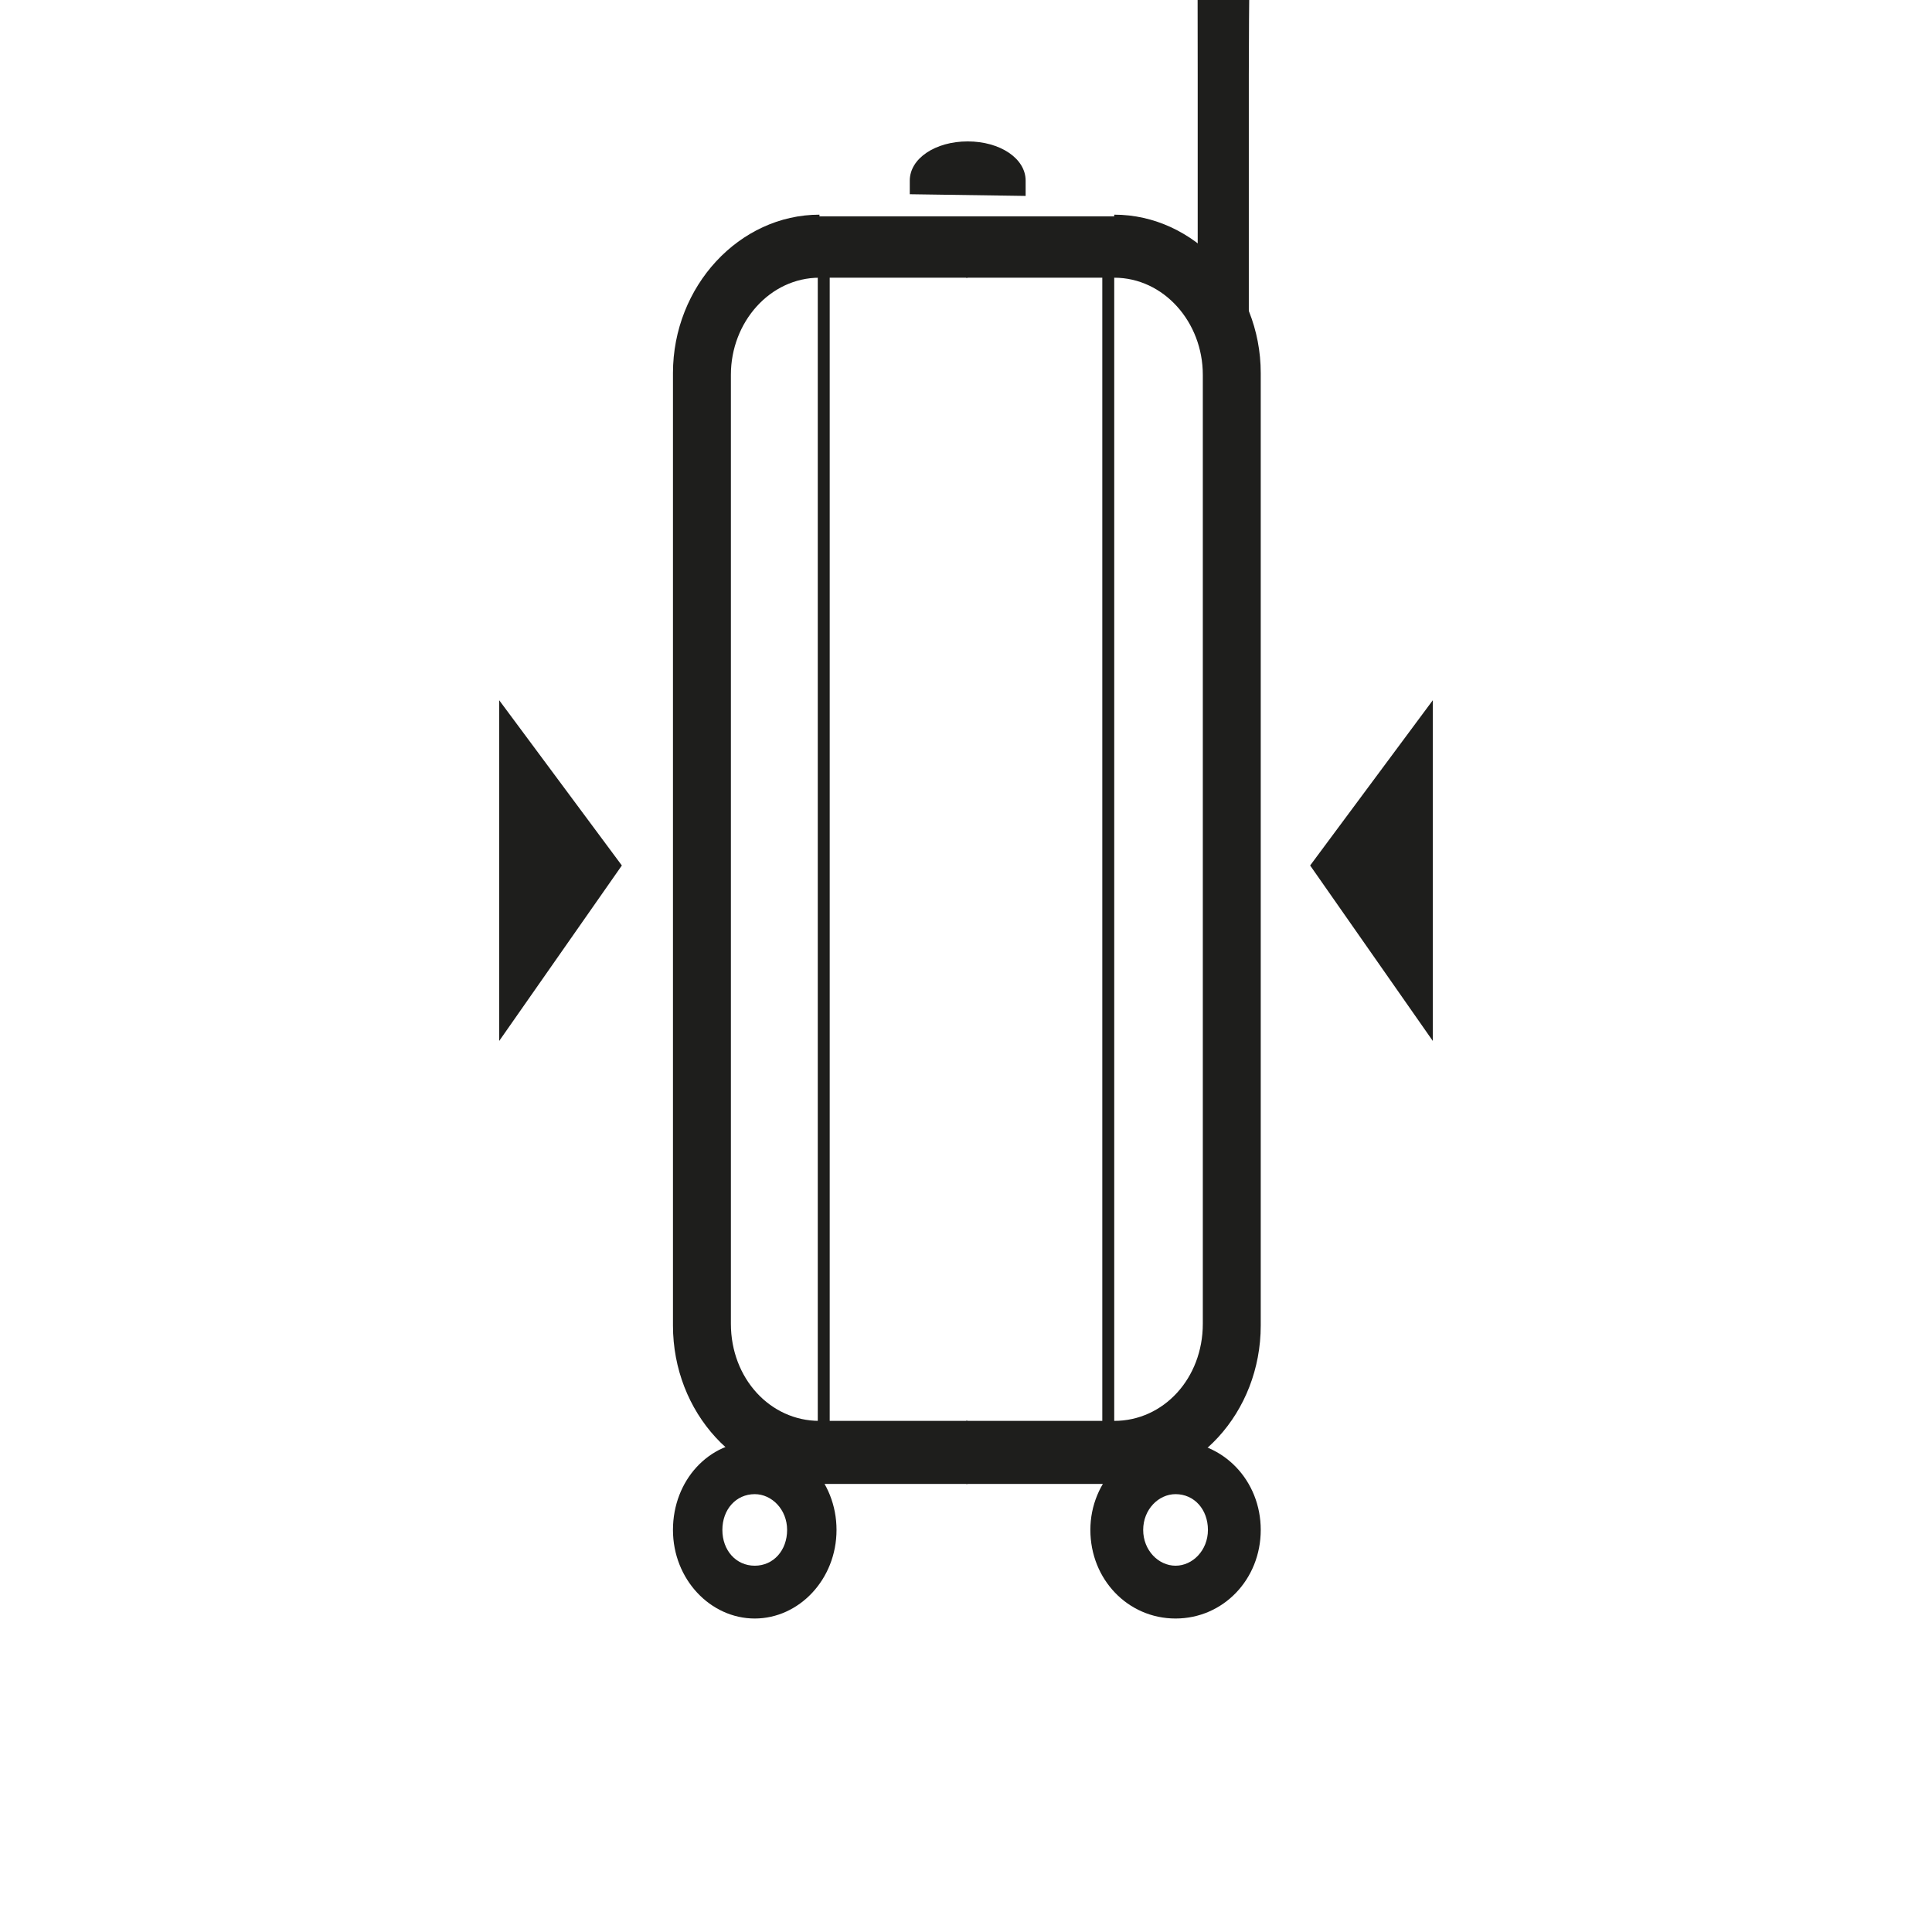 <?xml version="1.0" encoding="UTF-8"?>
<svg id="Laag_1" xmlns="http://www.w3.org/2000/svg" xmlns:xlink="http://www.w3.org/1999/xlink" version="1.1" viewBox="0 0 113.4 113.4">
  <!-- Generator: Adobe Illustrator 29.4.0, SVG Export Plug-In . SVG Version: 2.1.0 Build 152)  -->
  <defs>
    <clipPath id="clippath">
      <rect x="63.4" y="48.6" width="22" height="44.3" fill="none"/>
    </clipPath>
  </defs>
  <g id="Laag_11" display="none">
    <line x1="22" y1="46.5" x2="59.3" y2="46.5" fill="none" stroke="#1e1e1c" stroke-linecap="round" stroke-miterlimit="10" stroke-width="3.7"/>
    <line x1="14.9" y1="56.6" x2="88.6" y2="56.6" fill="none" stroke="#1e1e1c" stroke-linecap="round" stroke-miterlimit="10" stroke-width="3.7"/>
    <line x1="22" y1="66.9" x2="68" y2="66.9" fill="none" stroke="#1e1e1c" stroke-linecap="round" stroke-miterlimit="10" stroke-width="3.7"/>
    <path d="M49.3,36.5c0-5.5,4.5-10,10-10s10,4.5,10,10-4.5,10-10,10" fill="none" stroke="#1e1e1c" stroke-linecap="round" stroke-miterlimit="10" stroke-width="3.7"/>
    <path d="M58,76.9c0,5.5,4.5,10,10,10s10-4.5,10-10-4.5-10-10-10" fill="none" stroke="#1e1e1c" stroke-linecap="round" stroke-miterlimit="10" stroke-width="3.7"/>
    <path d="M78.6,46.6c0-5.5,4.5-10,10-10s10,4.5,10,10-4.5,10-10,10" fill="none" stroke="#1e1e1c" stroke-linecap="round" stroke-miterlimit="10" stroke-width="3.7"/>
  </g>
  <g id="Laag_3" display="none">
    <path d="M77.4,36.4c3.1-2.7,20.9-16.7,20.9-16.7" fill="none" stroke="#1e1e1c" stroke-linecap="round" stroke-linejoin="round" stroke-width="3.7"/>
    <path d="M26,51.5s6.1-19.9,6.1-29.3" fill="none" stroke="#1e1e1c" stroke-linecap="round" stroke-linejoin="round" stroke-width="3.7"/>
    <path d="M64.4,79s-7.3,10.8-9.3,12.8-3.5,2.3-10.8,1.4c-4.6-.6-27.1-19.2-28.6-26.1-1.5-6.9-.3-8.8,3.6-11.7,3.9-2.9,34.4-18,38.8-19.9,4.4-1.9,7.4-3.8,12.3-2.1s8,3.4,9.6,5.4,2.8,5.7,1.4,8.9c-2.8,6.4-25.7,33.2-27.5,35.1s-.2,10.7,2.5,7.5" fill="none" stroke="#1e1e1c" stroke-linecap="round" stroke-linejoin="round" stroke-width="3.7"/>
    <path d="M56.4,79.9c15.6-2,41.9-2.3,41.9-2.3" fill="none" stroke="#1e1e1c" stroke-linecap="round" stroke-linejoin="round" stroke-width="3.7"/>
    <path d="M43.4,92.9c-1.3-.3-2.6-8.7,2.2-14.2s25.6-29.7,27.1-31.8,5.3-6.5-3.4-10.4c-5.6-2.5-8.2-1.4-11,0-19.7,9.6-38.8,19.4-40.7,21.7-2.3,2.8-1.9,8.1-1.2,10.5" fill="none" stroke="#1e1e1c" stroke-linecap="round" stroke-linejoin="round" stroke-width="3.7"/>
  </g>
  <g id="Laag_2" display="none">
    <line x1="41.9" y1="88.2" x2="47.6" y2="78.6" fill="none" stroke="#1e1e1c" stroke-linecap="round" stroke-width="5.2"/>
    <line x1="62.8" y1="53.1" x2="41.9" y2="88.2" fill="none" stroke="#1e1e1c" stroke-linecap="round" stroke-linejoin="round" stroke-width="3.8"/>
    <path d="M61.8,52.5c-3.4-1.9-6.9-3.7-10.5-5.2-13.9-6-31.6-8.8-32.3-9-.8,0-1.3-.8-1.3-1.7s.8-1.5,1.6-1.5h54.1c.6,0,1.1.3,1.4.8,0,0,12.4,22.2,12.8,23s0,2.2-1.2,2.3c-2,.3-9.4,1.4-9.4,1.4-.4,0-.8-.2-1.1-.4,0,0-2.2-2-6.3-4.9-3.4-2.5-4.5-3.1-7.7-4.9h-.1Z" fill="none" stroke="#1e1e1c" stroke-miterlimit="10" stroke-width="3.8"/>
    <path d="M102,66.7c-12.4,0-24.4,7.3-35.4,1.9-5.8-2.9-10.9-9.1-19.5-12.6s-25-9.1-37-10" fill="none" stroke="#1e1e1c" stroke-linecap="round" stroke-width="3.8"/>
    <path d="M103.3,55.5c-5.8,0-8.5-1.9-10.8-5.7-.4-.8-10.2-18.3-10.2-18.3-2.3-4.2-7-6.4-12.1-6.4-43.1,0-59.6,1.3-59.6,1.3" fill="none" stroke="#1e1e1c" stroke-linecap="round" stroke-linejoin="round" stroke-width="3.8"/>
  </g>
  <g id="Laag_4" display="none">
    <polygon points="102 41.1 102 61.1 109.3 50.8 102 41.1" fill="#fff" stroke="#fff" stroke-miterlimit="10"/>
    <path d="M98.3,21.2V5.5c0-17.4,1.3-45.1-2.7-43.7-.5.2-.3,26.8-.3,43.7v12.8" fill="#fff"/>
    <path d="M84,12.7c-4.8,0-8.7,4.2-8.7,9.3v55.9c0,5.1,3.9,9.3,8.7,9.3h8.8v-3.7h-8.8c-2.9,0-5.3-2.5-5.3-5.7V22c0-3.1,2.4-5.7,5.3-5.7h6.3v-3.6s-6.3,0-6.3,0Z" fill="#fff"/>
    <rect x="83.9" y="16.3" width=".7" height="68.1" fill="#fff"/>
    <rect x="89.5" y="15.8" width=".7" height="68.1" fill="#fff"/>
    <path d="M97.1,87.7c1.1,0,2,.9,2,2.1s-.9,2.1-2,2.1-2-.9-2-2.1.9-2.1,2-2.1M97.1,84.6c-2.8,0-5.1,2.3-5.1,5.2s2.3,5.2,5.1,5.2,5.1-2.3,5.1-5.2-2.3-5.2-5.1-5.2" fill="#fff"/>
    <path d="M77.5,87.7c1.1,0,1.9.9,1.9,2.1s-.8,2.1-1.9,2.1-1.9-.9-1.9-2.1.9-2.1,1.9-2.1M77.5,84.6c-2.7,0-4.9,2.3-4.9,5.2s2.2,5.2,4.9,5.2,4.9-2.3,4.9-5.2-2.2-5.2-4.9-5.2" fill="#fff"/>
    <path d="M90.2,12.7c4.8,0,8.7,4.2,8.7,9.3v55.9c0,5.1-3.9,9.3-8.7,9.3h0v-3.7h0c2.9,0,5.3-2.5,5.3-5.7V22c0-3.1-2.4-5.7-5.3-5.7h0v-3.6h0Z" fill="#fff"/>
    <polygon points="72.6 41.1 72.6 61.1 65.3 50.8 72.6 41.1" fill="#fff" stroke="#fff" stroke-miterlimit="10"/>
  </g>
  <g id="Laag_5">
    <polygon points="84.1 41.1 84.1 61.1 76.9 50.8 84.1 41.1" fill="#1e1e1c"/>
    <path d="M48.1,12.6c-4.7,0-8.6,4.2-8.6,9.3v55.9c0,5.1,3.8,9.3,8.6,9.3h8.7v-3.7h-8.7c-2.9,0-5.2-2.5-5.2-5.7V22c0-3.1,2.3-5.7,5.2-5.7h8.7v-3.6h-8.7Z" fill="#1e1e1c"/>
    <path d="M60.2,11.5v-.9c0-1.3-1.5-2.3-3.4-2.3s-3.4,1-3.4,2.3v.8" fill="#1e1e1c"/>
    <rect x="64.7" y="15.9" width=".7" height="68.1" fill="#1e1e1c"/>
    <rect x="48" y="15.5" width=".7" height="68.1" fill="#1e1e1c"/>
    <path d="M69,87.7c1.1,0,1.9.9,1.9,2.1s-.9,2.1-1.9,2.1-1.9-.9-1.9-2.1.9-2.1,1.9-2.1M69,84.6c-2.7,0-5,2.3-5,5.2s2.2,5.2,5,5.2,5-2.3,5-5.2-2.2-5.2-5-5.2" fill="#1e1e1c"/>
    <path d="M73.3,19.7V4.4c0-16.9,1.2-43.9-2.7-42.6-.5.2-.3,26.1-.3,42.6v12.5" fill="#1e1e1c"/>
    <path d="M44.3,87.7c1,0,1.9.9,1.9,2.1s-.8,2.1-1.9,2.1-1.9-.9-1.9-2.1.8-2.1,1.9-2.1M44.3,84.6c-2.7,0-4.8,2.3-4.8,5.2s2.2,5.2,4.8,5.2,4.8-2.3,4.8-5.2-2.2-5.2-4.8-5.2" fill="#1e1e1c"/>
    <path d="M65.4,12.6c4.7,0,8.6,4.2,8.6,9.3v55.9c0,5.1-3.8,9.3-8.6,9.3h-8.7v-3.7h8.7c2.9,0,5.2-2.5,5.2-5.7V22c0-3.1-2.3-5.7-5.2-5.7h-8.7v-3.6h8.7Z" fill="#1e1e1c"/>
    <polygon points="29.3 41.1 29.3 61.1 36.5 50.8 29.3 41.1" fill="#1e1e1c"/>
  </g>
  <g id="Laag_6" display="none">
    <g>
      <g clip-path="url(#clippath)">
        <g>
          <rect x="78.7" y="50.6" width=".7" height="68.1" fill="#fff"/>
          <path d="M73.8,48.6c-5.4,0-9.8,4.2-9.8,9.3v55.5c0,5.1,4.4,9.2,9.8,9.2h9.9v-3.6h-9.9c-3.3,0-6-2.5-6-5.6v-55.5c0-3.1,2.7-5.6,6-5.6h9.9v-3.6h-9.9Z" fill="#fff"/>
        </g>
      </g>
      <g>
        <path d="M62.6,48.7c-.2,0-.4,0-.5-.2l-3.9-3.3c-.3-.3-.4-.8,0-1.1.3-.3.8-.4,1.1,0l3.9,3.3c.3.3.4.8,0,1.1-.2.2-.4.3-.6.3h0Z" fill="#fff"/>
        <path d="M60.7,52h-4.3c-.4,0-.8-.3-.8-.8s.4-.8.8-.8h4.3c.4,0,.8.3.8.8s-.4.8-.8.8Z" fill="#fff"/>
        <path d="M66.1,47.2c-.4,0-.8-.3-.8-.8v-4.5c0-.4.4-.8.8-.8s.8.3.8.8v4.5c0,.4-.4.8-.8.8Z" fill="#fff"/>
      </g>
      <path d="M29.7,48.9c.5-.2,13.8-15.8,13.8-15.8l-8.9-8.3c-.4-.4-.4-.9,0-1.3l2.5-2.4c.5-.5,1.2-.4,1.7,0,1.1,1.3,3.4,3.6,5.7,3.6s3.3-.4,4-.7c.5-.2,1,0,1.4.3l11.5,10.6c.4.4.4,1,0,1.4l-5.4,6.1c-.4.4-1,.5-1.5,0l-7-6.3-17.7,19.9v-7.1q-.1,0,0,0Z" fill="#fff"/>
    </g>
  </g>
  <g id="Laag_7" display="none">
    <path d="M56.5,49.6c6.5,0,12.3,4,14.6,10.1,1.8,4.8,1.3,9.5-1.3,13.9-2.2,3.7-4.3,7.4-6.4,11.1-1,1.7-2,3.4-3,5.1-.9,1.5-2.3,2.3-4,2.2-1.7,0-3-.8-3.9-2.3-2.3-4-4.6-8-6.9-12-1.1-1.9-2.2-3.7-3.2-5.6-1.3-2.5-1.8-5.2-1.5-8.1.3-3.4,1.5-6.3,3.7-8.9,2.9-3.4,6.7-5.3,11.2-5.5h.8,0ZM57.4,52c-3,0-5,.4-6.8,1.4-3.8,2-6.2,5-7.2,9.2-.5,2.1-.4,4.1,0,6.2.4,1.4,1,2.8,1.8,4.1,3.1,5.3,6.2,10.7,9.2,16,.2.3.5.6.8.8,1.2.7,2.5.3,3.3-.9,3-5.1,5.9-10.3,8.9-15.4.9-1.5,1.7-3,2.1-4.8.7-2.9.5-5.7-.8-8.4-2.4-5.2-6.6-7.8-11.3-8.1h0Z" fill="#fff" stroke="#fff" stroke-miterlimit="10"/>
    <path d="M50.3,66.3c0-3.4,2.8-6.1,6.2-6.1s6.1,2.8,6.1,6.1-2.8,6.2-6.2,6.2-6-2.8-6-6.2h0ZM52.2,66.4c0,2.3,1.9,4.3,4.2,4.3s4.3-1.9,4.3-4.2-1.9-4.3-4.3-4.3-4.2,1.9-4.2,4.2h0Z" fill="#fff"/>
    <g>
      <path d="M57.1,21.3c7.8.1,14.9,2.7,20.8,7.8.7.6.9,1.3.5,2-.3.6-1.1,1-1.8.8-.5-.1-.9-.4-1.3-.7-3.1-2.6-6.6-4.6-10.6-5.6-9.8-2.5-18.7-.8-26.3,5.4-.2.2-.4.4-.6.5-.8.6-1.9.6-2.5,0-.7-.6-.6-1.6,0-2.3,1.8-1.6,3.7-3,5.9-4.1,4.8-2.5,9.9-3.8,15.9-3.8h0Z" fill="#fff"/>
      <path d="M57.2,30.2c5.2.1,10.2,1.9,14.3,5.5.5.4.8.9.8,1.5,0,1.2-1.7,1.8-2.8,1-.5-.3-.9-.7-1.3-1.1-6.9-5.2-17.1-5-23.6.5-.5.4-1,.8-1.7.8s-1.3-.4-1.5-1c-.3-.7,0-1.2.5-1.7,1.7-1.5,3.7-2.8,5.9-3.7,2.9-1.2,5.9-1.8,9.6-1.8h-.2Z" fill="#fff"/>
      <path d="M56.8,39.2c3.2,0,6,1,8.4,3,.9.8,1,1.7.3,2.3-.7.7-1.8.7-2.7,0-3.5-2.8-8.6-2.8-12.1,0-.9.7-1.8.7-2.5,0s-.6-1.6.2-2.3c2.4-2,5.2-3,8.4-3h0Z" fill="#fff"/>
    </g>
  </g>
  <g display="none">
    <g>
      <circle cx="56.9" cy="32.9" r="20.1" fill="none" stroke="#fff" stroke-linecap="round" stroke-miterlimit="10" stroke-width="3"/>
      <path d="M40,22s2.3,3.3,3.4,6.1-.9,4.1-2.6,5.9-1.1,4.4.6,7.2,0,4.6,0,4.6" fill="none" stroke="#fff" stroke-linecap="round" stroke-miterlimit="10" stroke-width="2"/>
      <path d="M56.2,53s-1.1-2.5-2.4-3.8c-1.2-1.3-1.9-1.5-1.5-5.5,0-1.4.5-2.2,1-2.6,1.1-.9,2.1-.6,4.1-1,3.4-.7,3-2.6,5.7-2.7,2.7-.1,4.8,3.4,4.1,5-1.2,2.8-1.6,7.7-1.8,8.8" fill="none" stroke="#fff" stroke-linecap="round" stroke-miterlimit="10" stroke-width="2"/>
      <path d="M66.7,15.3s1,5.5-4,6.7-9,1.8-9,5.2-2,1.5-1.6,4.2,0,6.8,2,6.4,3.8-3.2,5-3.9,6.1-4.2,9.4-3,1.5,6.1,1.8,7.4.3,5.8,3.1,6.2" fill="none" stroke="#fff" stroke-linecap="round" stroke-miterlimit="10" stroke-width="2"/>
    </g>
    <g>
      <path d="M33.4,100.4s2.5-11.7-1.4-16.8-13.2-12.8-13.7-28.2c-.5-15.5-.3-16.7,1.8-17.3s4.4,1.7,9.2,17.1c0,0,1.5-.9,4.4,1.7,1.2,1.1,8.5,10,10.4,12.3,1.8,2.3,2.4,7.7,2.2,9.8s-2.4,11.5-2.1,15.8" fill="none" stroke="#fff" stroke-linecap="round" stroke-miterlimit="10" stroke-width="3"/>
      <path d="M35.5,72.2s-7.2-10-8.1-12.5,1.8-4.5,1.8-4.5" fill="none" stroke="#fff" stroke-linecap="round" stroke-miterlimit="10" stroke-width="3"/>
    </g>
    <g>
      <path d="M80,100.6s-2.5-11.7,1.4-16.8,13.2-12.8,13.7-28.2c.5-15.5.3-16.7-1.8-17.3s-4.4,1.7-9.2,17.1c0,0-1.5-.9-4.4,1.7s-8.5,10-10.4,12.3-2.4,7.7-2.2,9.8,2.4,11.5,2.1,15.8" fill="none" stroke="#fff" stroke-linecap="round" stroke-miterlimit="10" stroke-width="3"/>
      <path d="M77.9,72.4s7.2-10,8.1-12.5-1.8-4.5-1.8-4.5" fill="none" stroke="#fff" stroke-linecap="round" stroke-miterlimit="10" stroke-width="3"/>
    </g>
  </g>
  <g display="none">
    <line x1="44.7" y1="89.3" x2="51.1" y2="78.6" fill="none" stroke="#1d1e1c" stroke-linecap="round" stroke-width="5.2"/>
    <line x1="68" y1="50.2" x2="44.7" y2="89.3" fill="none" stroke="#1d1e1c" stroke-linecap="round" stroke-linejoin="round" stroke-width="3.8"/>
    <path d="M83.7,67.3c-1,0-1.9-.2-2.8-.5h-.8s-1.8-1.5-1.8-1.6c-.6-.5-2.9-2.4-6.5-5.1-3.6-2.6-4.6-3.2-7.9-5-3.7-2.1-7.5-4-11.2-5.5-14.1-6.1-32.4-9.2-34.4-9.5-4-.7-6.8-4.1-6.8-8.1s3.7-7.9,8.1-7.9h60.1c2.9,0,5.6,1.6,7,4.1l14.3,25.6c1.3,2.3,1.3,5.2,0,7.6-1.2,2.4-3.4,4-6,4.4l-11,1.6h-.5.1Z" fill="none" stroke="#1d1e1c" stroke-dasharray="2.9 4.3" stroke-miterlimit="10" stroke-width="3.8"/>
    <path d="M66.9,49.6c-3.8-2.1-7.7-4.1-11.7-5.8-15.4-6.6-35.1-9.8-35.9-9.9-.9,0-1.5-.9-1.5-1.9s.8-1.6,1.8-1.6h60.1c.6,0,1.2.3,1.5.9,0,0,13.8,24.7,14.3,25.5.5.9,0,2.4-1.3,2.6-2.2.3-10.5,1.5-10.5,1.5-.5,0-.9-.2-1.2-.5,0,0-2.5-2.2-7-5.4-3.8-2.7-5-3.5-8.6-5.4Z" fill="none" stroke="#1d1e1c" stroke-miterlimit="10" stroke-width="3.8"/>
  </g>
</svg>